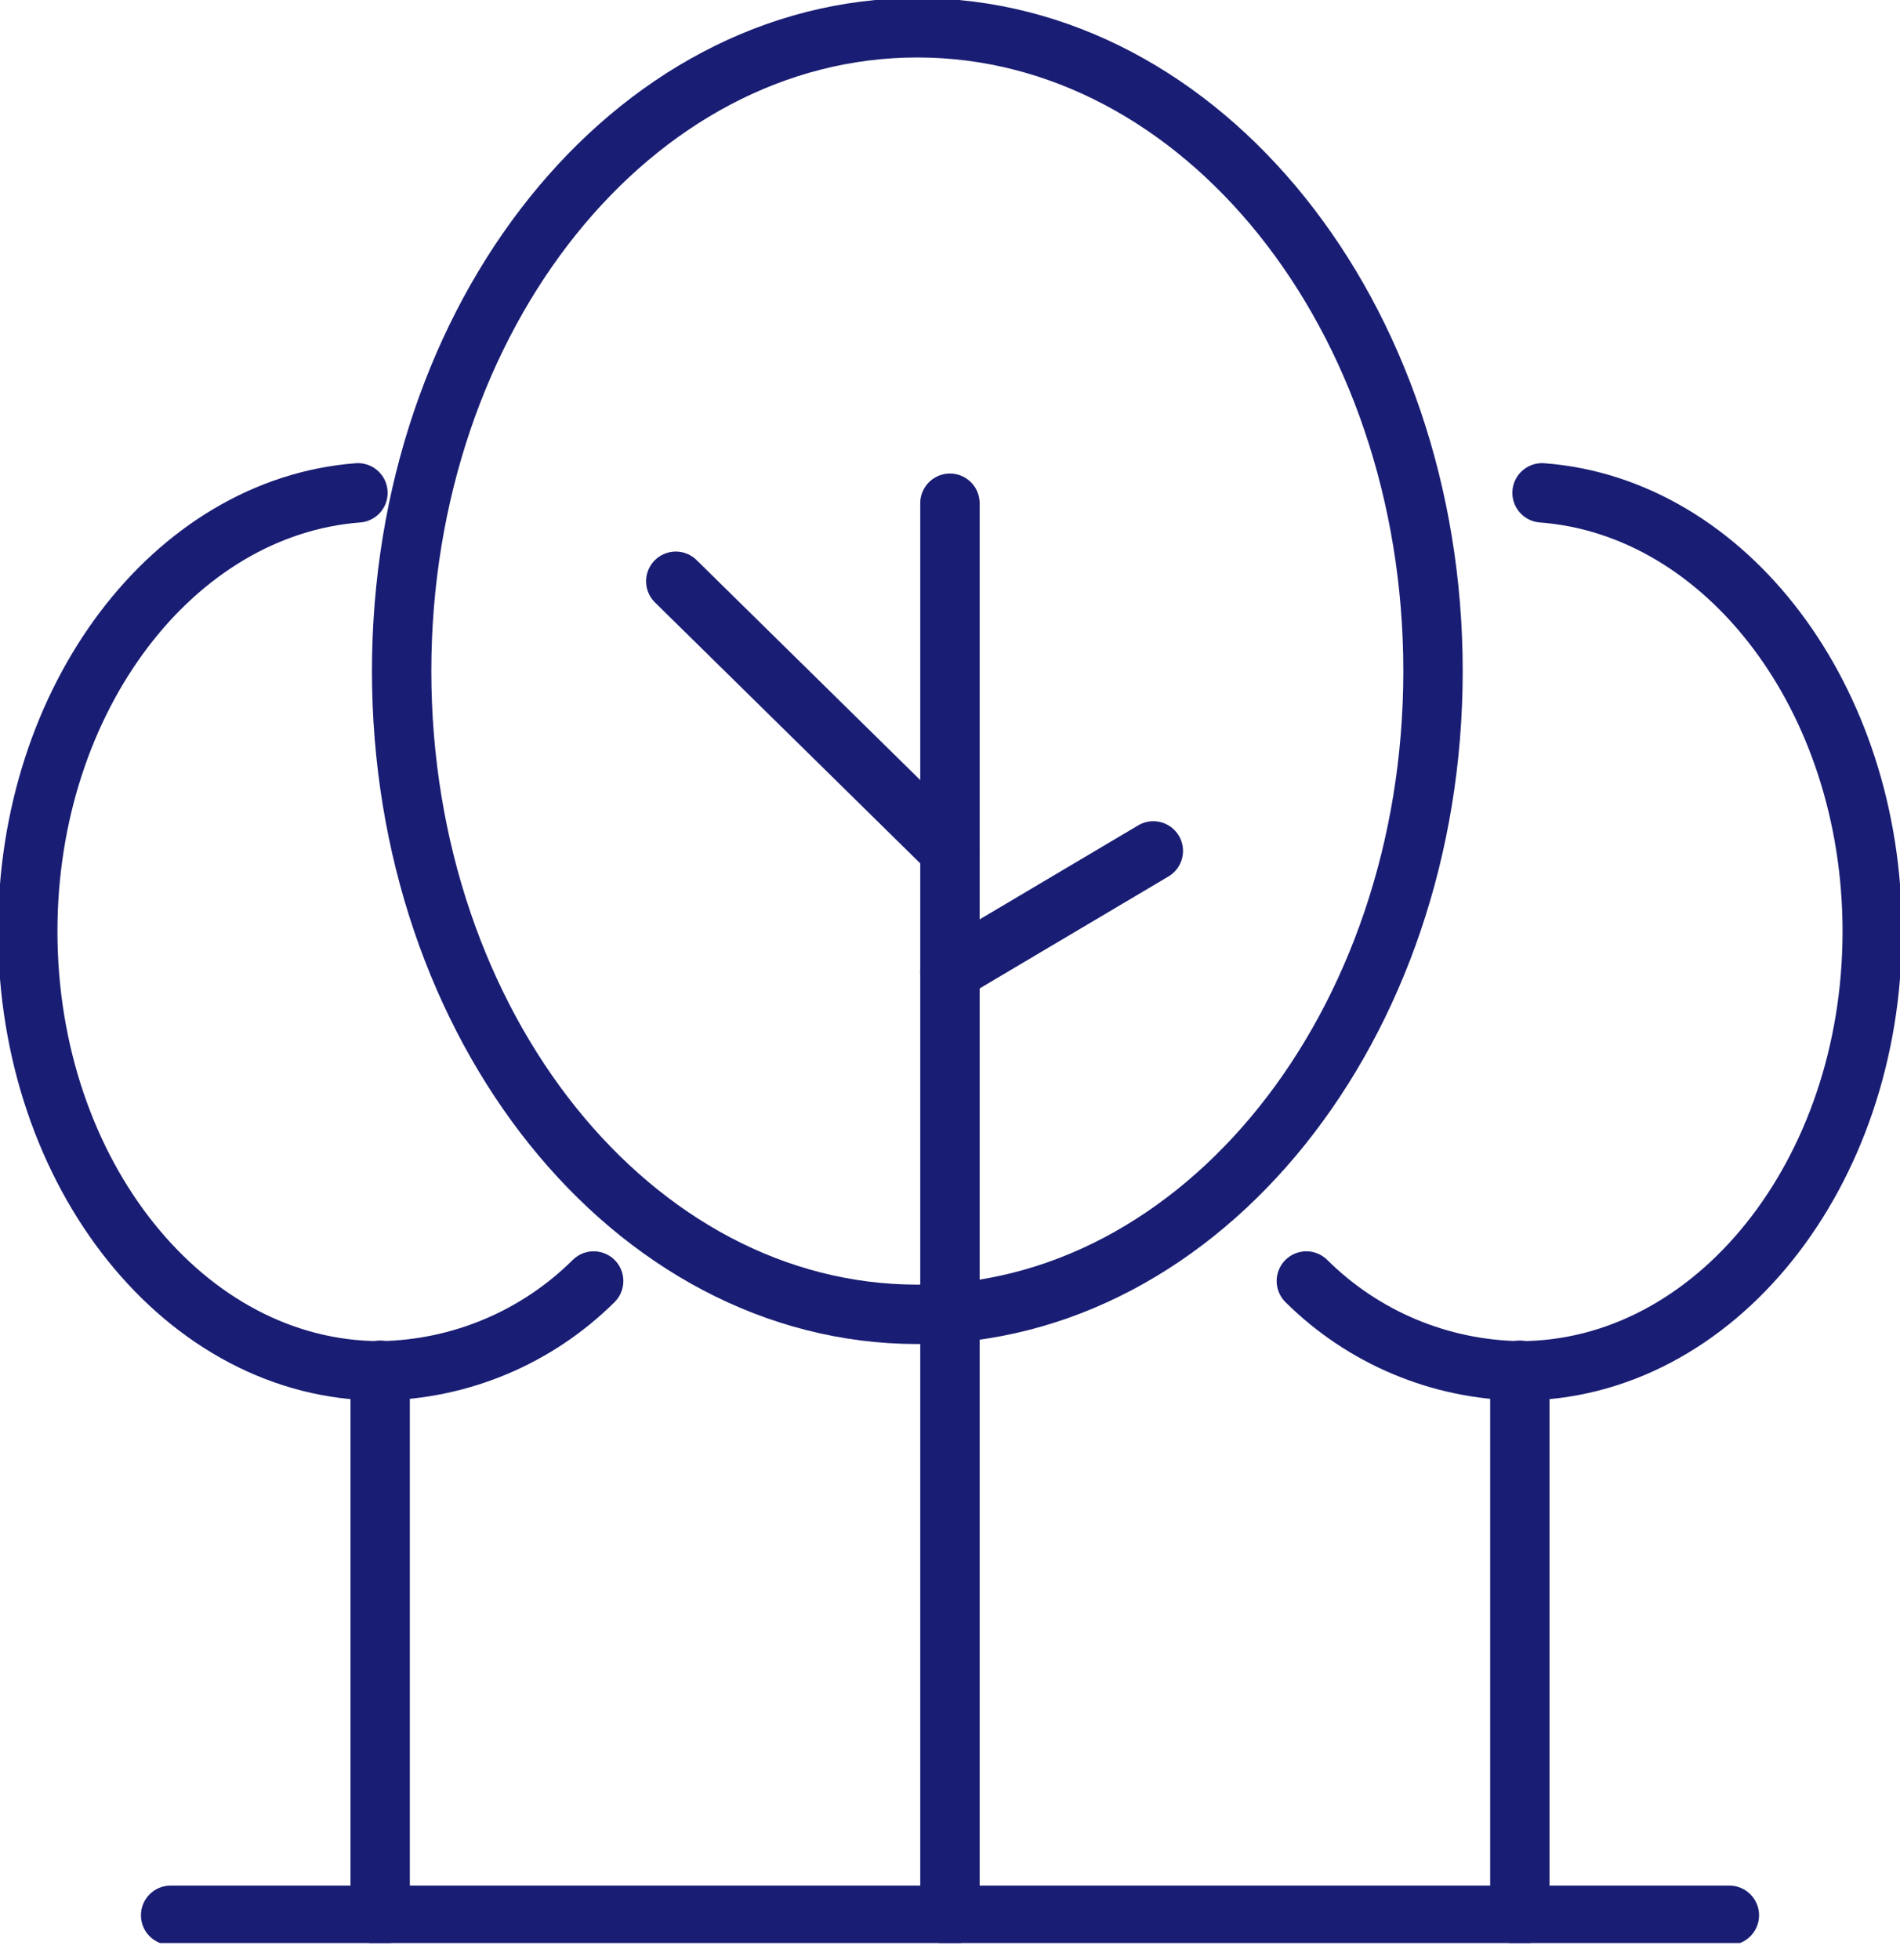 <?xml version="1.0" encoding="UTF-8"?> <svg xmlns="http://www.w3.org/2000/svg" width="64" height="66" viewBox="0 0 64 66" fill="none"> <g clip-path="url(#clip0_116_59)"> <path d="M5.748 64.491H58.252" stroke="#191D73" stroke-width="2" stroke-linecap="round" stroke-linejoin="round"></path> <path d="M22.763 19.572L31.998 28.652" stroke="#191D73" stroke-width="2" stroke-linecap="round" stroke-linejoin="round"></path> <path d="M31.998 32.713L38.849 28.652" stroke="#191D73" stroke-width="2" stroke-linecap="round" stroke-linejoin="round"></path> <path d="M12.805 64.491V46.139" stroke="#191D73" stroke-width="2" stroke-linecap="round" stroke-linejoin="round"></path> <path d="M12.057 16.595C5.851 17.071 0.935 23.502 0.935 31.362C0.935 39.536 6.248 46.158 12.805 46.158C15.503 46.12 18.082 45.036 19.997 43.134" stroke="#191D73" stroke-width="2" stroke-linecap="round" stroke-linejoin="round"></path> <path d="M51.195 64.491V46.139" stroke="#191D73" stroke-width="2" stroke-linecap="round" stroke-linejoin="round"></path> <path d="M51.943 16.595C58.149 17.062 63.065 23.502 63.065 31.362C63.065 39.536 57.752 46.158 51.195 46.158C48.497 46.12 45.918 45.036 44.003 43.134" stroke="#191D73" stroke-width="2" stroke-linecap="round" stroke-linejoin="round"></path> <path d="M30.899 44.256C40.493 44.256 48.27 34.558 48.27 22.595C48.27 10.632 40.493 0.935 30.899 0.935C21.306 0.935 13.529 10.632 13.529 22.595C13.529 34.558 21.306 44.256 30.899 44.256Z" stroke="#191D73" stroke-width="2" stroke-linecap="round" stroke-linejoin="round"></path> <path d="M31.998 16.945V64.491" stroke="#191D73" stroke-width="2" stroke-linecap="round" stroke-linejoin="round"></path> </g> <defs> <clipPath id="clip0_116_59"> <rect width="64" height="65.425" fill="white"></rect> </clipPath> </defs> </svg> 